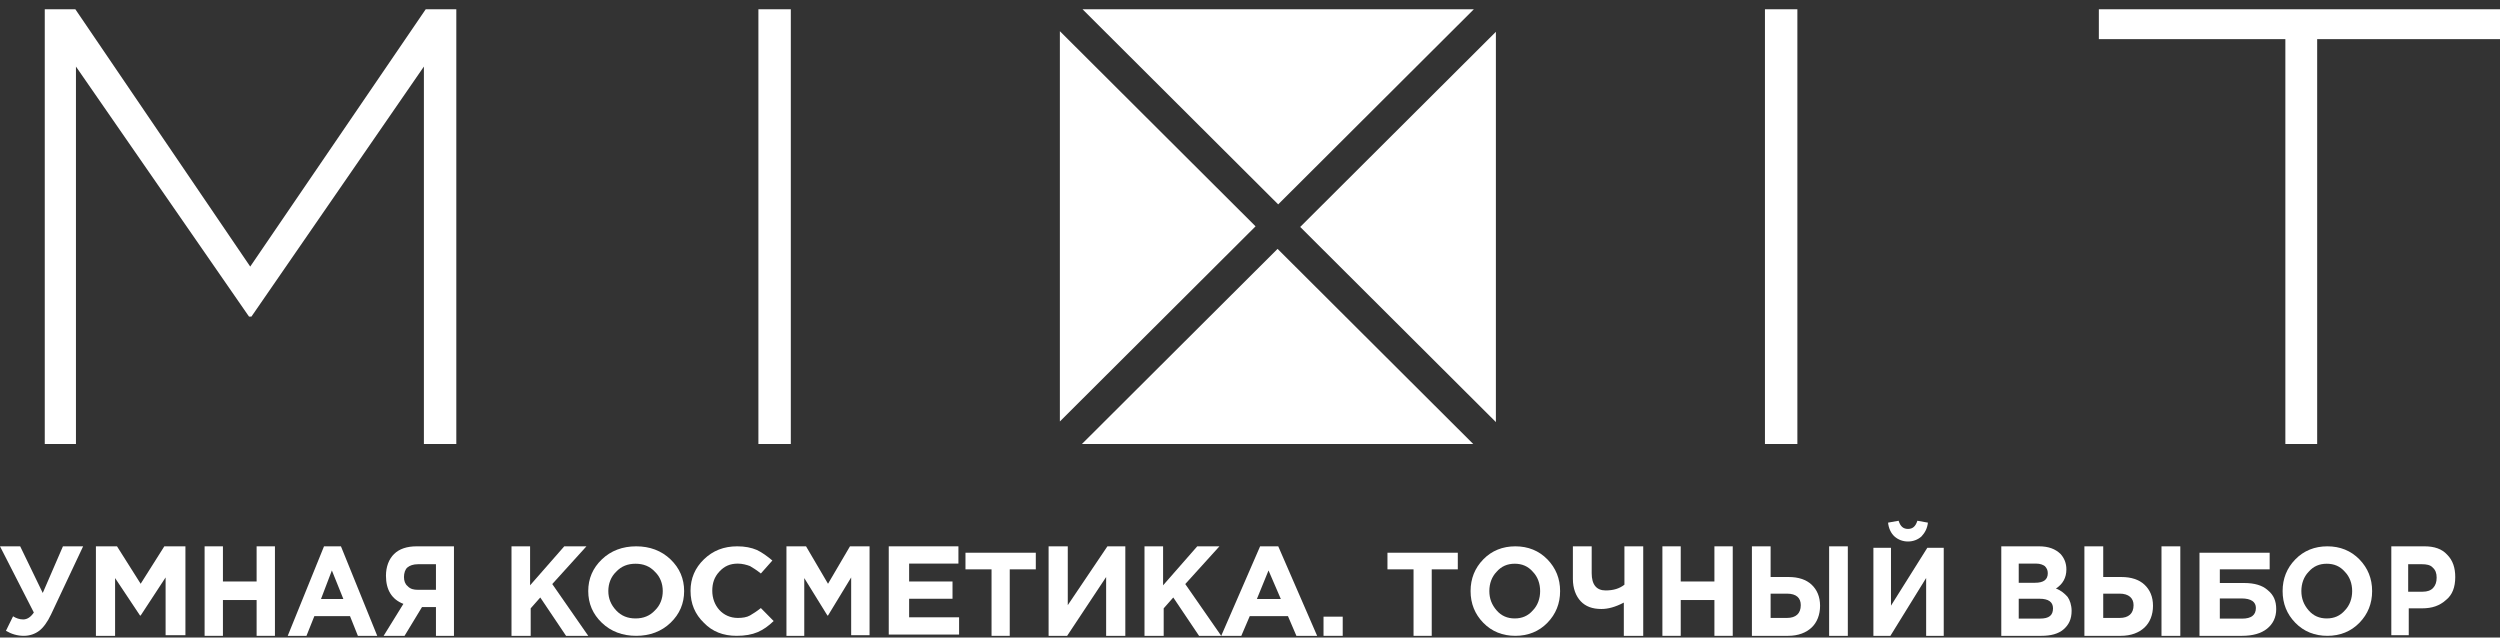 <?xml version="1.0" encoding="UTF-8"?> <svg xmlns="http://www.w3.org/2000/svg" width="200" height="51" viewBox="0 0 200 51" fill="none"><rect x="0" y="0" width="200" height="51" fill="#333333" stroke="none"/> <path d="M3.581 0.739H6.027L20.018 21.326L34.059 0.739H36.505V35.522H33.912V5.325L20.116 25.326H19.92L6.076 5.325V35.522H3.581V0.739ZM60.672 0.739H63.265V35.522H60.672V0.739ZM141.196 0.739H143.79V35.522H141.196V0.739ZM182.829 3.13H167.908V0.739H200V3.13H185.373V35.522H182.829V3.13ZM102.255 16.35L86.6 0.739H117.91L102.255 16.35ZM86.551 35.522H117.861L102.206 19.911L86.551 35.522ZM84.79 2.495V33.717L100.445 18.106L84.79 2.495ZM119.671 33.766V2.544L104.016 18.155L119.671 33.766Z" fill="white"></path> <path d="M3.42 47.438L5.035 43.706H6.65L4.085 49.153C3.8 49.758 3.467 50.212 3.135 50.464C2.802 50.716 2.375 50.867 1.9 50.867C1.377 50.867 0.902 50.716 0.475 50.464L1.045 49.304C1.282 49.455 1.567 49.556 1.852 49.556C2.185 49.556 2.47 49.354 2.707 49.001L0 43.706H1.615L3.42 47.438Z" fill="white"></path> <path d="M7.673 50.817V43.706H9.361L11.253 46.702L13.146 43.706H14.834V50.817H13.248V46.195L11.253 49.242H11.202L9.207 46.245V50.867H7.673V50.817Z" fill="white"></path> <path d="M16.368 50.867V43.706H17.834V46.519H20.529V43.706H21.995V50.867H20.529V48.002H17.834V50.867H16.368Z" fill="white"></path> <path d="M23.018 50.867L25.921 43.706H27.276L30.179 50.867H28.631L28.002 49.293H25.147L24.518 50.867H23.018ZM25.679 47.922H27.47L26.55 45.636L25.679 47.922Z" fill="white"></path> <path d="M36.317 43.706V50.867H34.876V48.565H33.76L32.364 50.867H30.69L32.272 48.309C31.341 47.952 30.877 47.184 30.877 46.059C30.877 45.343 31.109 44.729 31.527 44.32C31.946 43.91 32.55 43.706 33.341 43.706H36.317ZM33.434 47.184H34.876V45.138H33.434C33.062 45.138 32.783 45.24 32.597 45.394C32.411 45.547 32.318 45.854 32.318 46.161C32.318 46.468 32.411 46.724 32.597 46.877C32.83 47.133 33.108 47.184 33.434 47.184Z" fill="white"></path> <path d="M40.92 50.867V43.706H42.407V46.826L45.141 43.706H46.915L44.181 46.724L47.059 50.867H45.284L43.222 47.798L42.455 48.667V50.867H40.92Z" fill="white"></path> <path d="M53.643 49.823C52.917 50.519 51.984 50.867 50.895 50.867C49.806 50.867 48.873 50.519 48.148 49.823C47.422 49.127 47.059 48.281 47.059 47.287C47.059 46.292 47.422 45.447 48.148 44.751C48.873 44.054 49.806 43.706 50.895 43.706C51.984 43.706 52.917 44.054 53.643 44.751C54.368 45.447 54.731 46.292 54.731 47.287C54.731 48.281 54.368 49.127 53.643 49.823ZM49.288 48.828C49.703 49.276 50.221 49.475 50.843 49.475C51.466 49.475 51.984 49.276 52.398 48.828C52.814 48.43 53.021 47.883 53.021 47.287C53.021 46.69 52.814 46.143 52.398 45.745C51.984 45.297 51.466 45.099 50.843 45.099C50.221 45.099 49.703 45.297 49.288 45.745C48.873 46.143 48.666 46.69 48.666 47.287C48.666 47.883 48.873 48.38 49.288 48.828Z" fill="white"></path> <path d="M58.926 50.867C57.851 50.867 56.982 50.521 56.317 49.83C55.601 49.139 55.243 48.299 55.243 47.262C55.243 46.274 55.601 45.434 56.317 44.743C57.033 44.052 57.902 43.706 58.977 43.706C59.59 43.706 60.102 43.805 60.562 44.002C60.971 44.2 61.381 44.496 61.79 44.842L60.869 45.879C60.562 45.632 60.256 45.434 60 45.286C59.744 45.188 59.386 45.089 59.028 45.089C58.414 45.089 57.954 45.286 57.545 45.731C57.135 46.175 56.982 46.669 56.982 47.262C56.982 47.855 57.186 48.398 57.545 48.793C57.902 49.188 58.414 49.435 59.028 49.435C59.386 49.435 59.744 49.386 60 49.237C60.256 49.089 60.562 48.892 60.869 48.645L61.892 49.682C61.483 50.077 61.074 50.373 60.613 50.571C60.153 50.768 59.59 50.867 58.926 50.867Z" fill="white"></path> <path d="M62.916 50.817V43.706H64.483L66.241 46.702L67.998 43.706H69.565V50.817H68.093V46.195L66.241 49.242H66.193L64.341 46.245V50.867H62.916V50.817Z" fill="white"></path> <path d="M71.1 50.867V43.706H76.674V45.087H72.73V46.519H76.201V47.9H72.73V49.384H76.727V50.765H71.1V50.867Z" fill="white"></path> <path d="M79.323 50.82V45.548H77.238V44.218H82.864V45.548H80.779V50.867H79.323V50.82Z" fill="white"></path> <path d="M90.026 43.706V50.867H88.491V46.161L85.371 50.867H83.888V43.706H85.422V48.412L88.593 43.706H90.026Z" fill="white"></path> <path d="M91.56 50.867V43.706H93.047V46.826L95.78 43.706H97.555L94.821 46.724L97.698 50.867H95.924L93.862 47.798L93.095 48.667V50.867H91.56Z" fill="white"></path> <path d="M97.698 50.867L100.809 43.706H102.26L105.371 50.867H103.712L103.038 49.293H99.979L99.305 50.867H97.698ZM100.55 47.922H102.467L101.482 45.636L100.55 47.922Z" fill="white"></path> <path d="M105.882 50.867V49.333H107.417V50.867H105.882Z" fill="white"></path> <path d="M113.083 50.82V45.548H110.997V44.218H116.624V45.548H114.538V50.867H113.083V50.82Z" fill="white"></path> <path d="M123.792 49.823C123.114 50.519 122.243 50.867 121.227 50.867C120.211 50.867 119.34 50.519 118.663 49.823C117.985 49.127 117.647 48.281 117.647 47.286C117.647 46.292 117.985 45.447 118.663 44.75C119.34 44.054 120.211 43.706 121.227 43.706C122.243 43.706 123.114 44.054 123.792 44.75C124.469 45.447 124.808 46.292 124.808 47.286C124.808 48.281 124.469 49.127 123.792 49.823ZM119.727 48.828C120.114 49.276 120.598 49.475 121.179 49.475C121.759 49.475 122.243 49.276 122.63 48.828C123.017 48.431 123.211 47.883 123.211 47.286C123.211 46.69 123.017 46.143 122.63 45.745C122.243 45.297 121.759 45.098 121.179 45.098C120.598 45.098 120.114 45.297 119.727 45.745C119.34 46.143 119.147 46.69 119.147 47.286C119.147 47.883 119.34 48.381 119.727 48.828Z" fill="white"></path> <path d="M129.906 50.867V48.207C129.227 48.565 128.645 48.719 128.111 48.719C127.383 48.719 126.85 48.514 126.462 48.105C126.074 47.696 125.831 47.082 125.831 46.315V43.706H127.335V45.854C127.335 46.775 127.723 47.235 128.451 47.235C129.081 47.235 129.566 47.082 129.954 46.775V43.706H131.458V50.867H129.906Z" fill="white"></path> <path d="M132.992 50.867V43.706H134.458V46.519H137.153V43.706H138.619V50.867H137.153V48.002H134.458V50.867H132.992Z" fill="white"></path> <path d="M140.153 50.867V43.706H141.649V46.161H143.097C143.869 46.161 144.496 46.366 144.931 46.775C145.365 47.184 145.606 47.747 145.606 48.463C145.606 49.179 145.365 49.793 144.931 50.202C144.496 50.611 143.869 50.867 143.049 50.867H140.153ZM142.952 47.491H141.649V49.435H142.952C143.676 49.435 144.062 49.077 144.062 48.412C144.062 47.849 143.724 47.491 142.952 47.491ZM146.33 50.867V43.706H147.826V50.867H146.33Z" fill="white"></path> <path d="M155.499 43.823V50.867H154.092V46.238L151.232 50.867H149.872V43.823H151.279V48.452L154.186 43.823H155.499ZM153.717 42.917C153.436 43.169 153.061 43.32 152.639 43.32C152.217 43.32 151.842 43.169 151.56 42.917C151.279 42.666 151.091 42.263 151.045 41.811L151.889 41.66C152.029 42.113 152.264 42.314 152.639 42.314C153.014 42.314 153.248 42.113 153.389 41.66L154.233 41.811C154.186 42.263 153.998 42.616 153.717 42.917Z" fill="white"></path> <path d="M160.103 50.867V43.706H163.125C163.869 43.706 164.427 43.91 164.846 44.32C165.125 44.627 165.311 45.036 165.311 45.547C165.311 46.212 165.032 46.724 164.474 47.082C164.892 47.235 165.171 47.491 165.404 47.747C165.59 48.002 165.729 48.412 165.729 48.872C165.729 49.537 165.497 49.997 165.078 50.355C164.66 50.714 164.055 50.867 163.311 50.867H160.103ZM161.498 46.622H162.8C163.497 46.622 163.823 46.366 163.823 45.854C163.823 45.599 163.73 45.445 163.59 45.292C163.451 45.189 163.218 45.087 162.893 45.087H161.498V46.622ZM161.498 49.486H163.218C163.916 49.486 164.241 49.23 164.241 48.667C164.241 48.156 163.869 47.9 163.172 47.9H161.498V49.486Z" fill="white"></path> <path d="M166.752 50.867V43.706H168.258V46.161H169.714C170.491 46.161 171.123 46.366 171.56 46.775C171.997 47.184 172.24 47.747 172.24 48.463C172.24 49.179 171.997 49.793 171.56 50.202C171.123 50.611 170.491 50.867 169.666 50.867H166.752ZM169.569 47.491H168.258V49.435H169.569C170.297 49.435 170.685 49.077 170.685 48.412C170.685 47.849 170.297 47.491 169.569 47.491ZM172.919 50.867V43.706H174.425V50.867H172.919Z" fill="white"></path> <path d="M177.586 45.5V46.64H179.527C180.366 46.64 180.996 46.83 181.415 47.21C181.887 47.59 182.097 48.065 182.097 48.73C182.097 49.395 181.835 49.917 181.363 50.297C180.891 50.677 180.209 50.867 179.369 50.867H175.959V44.218H181.573V45.547H177.586V45.5ZM179.317 47.875H177.586V49.49H179.369C180.104 49.49 180.471 49.205 180.471 48.635C180.471 48.16 180.104 47.875 179.317 47.875Z" fill="white"></path> <path d="M188.754 49.823C188.076 50.519 187.205 50.867 186.189 50.867C185.173 50.867 184.302 50.519 183.625 49.823C182.947 49.127 182.609 48.281 182.609 47.287C182.609 46.292 182.947 45.447 183.625 44.751C184.302 44.054 185.173 43.706 186.189 43.706C187.205 43.706 188.076 44.054 188.754 44.751C189.431 45.447 189.77 46.292 189.77 47.287C189.77 48.281 189.431 49.127 188.754 49.823ZM184.689 48.828C185.077 49.276 185.56 49.475 186.141 49.475C186.722 49.475 187.205 49.276 187.592 48.828C187.98 48.43 188.173 47.883 188.173 47.287C188.173 46.69 187.98 46.143 187.592 45.745C187.205 45.297 186.722 45.099 186.141 45.099C185.56 45.099 185.077 45.297 184.689 45.745C184.302 46.143 184.109 46.69 184.109 47.287C184.109 47.883 184.302 48.38 184.689 48.828Z" fill="white"></path> <path d="M191.305 50.867V43.706H193.955C194.746 43.706 195.351 43.91 195.769 44.371C196.234 44.831 196.42 45.445 196.42 46.161C196.42 46.98 196.188 47.593 195.676 48.002C195.165 48.463 194.56 48.667 193.769 48.667H192.7V50.816H191.305V50.867ZM192.7 47.337H193.816C194.188 47.337 194.467 47.235 194.653 47.031C194.839 46.826 194.932 46.57 194.932 46.212C194.932 45.854 194.839 45.599 194.607 45.394C194.421 45.189 194.095 45.138 193.769 45.138H192.654V47.337H192.7Z" fill="white"></path> </svg> 
